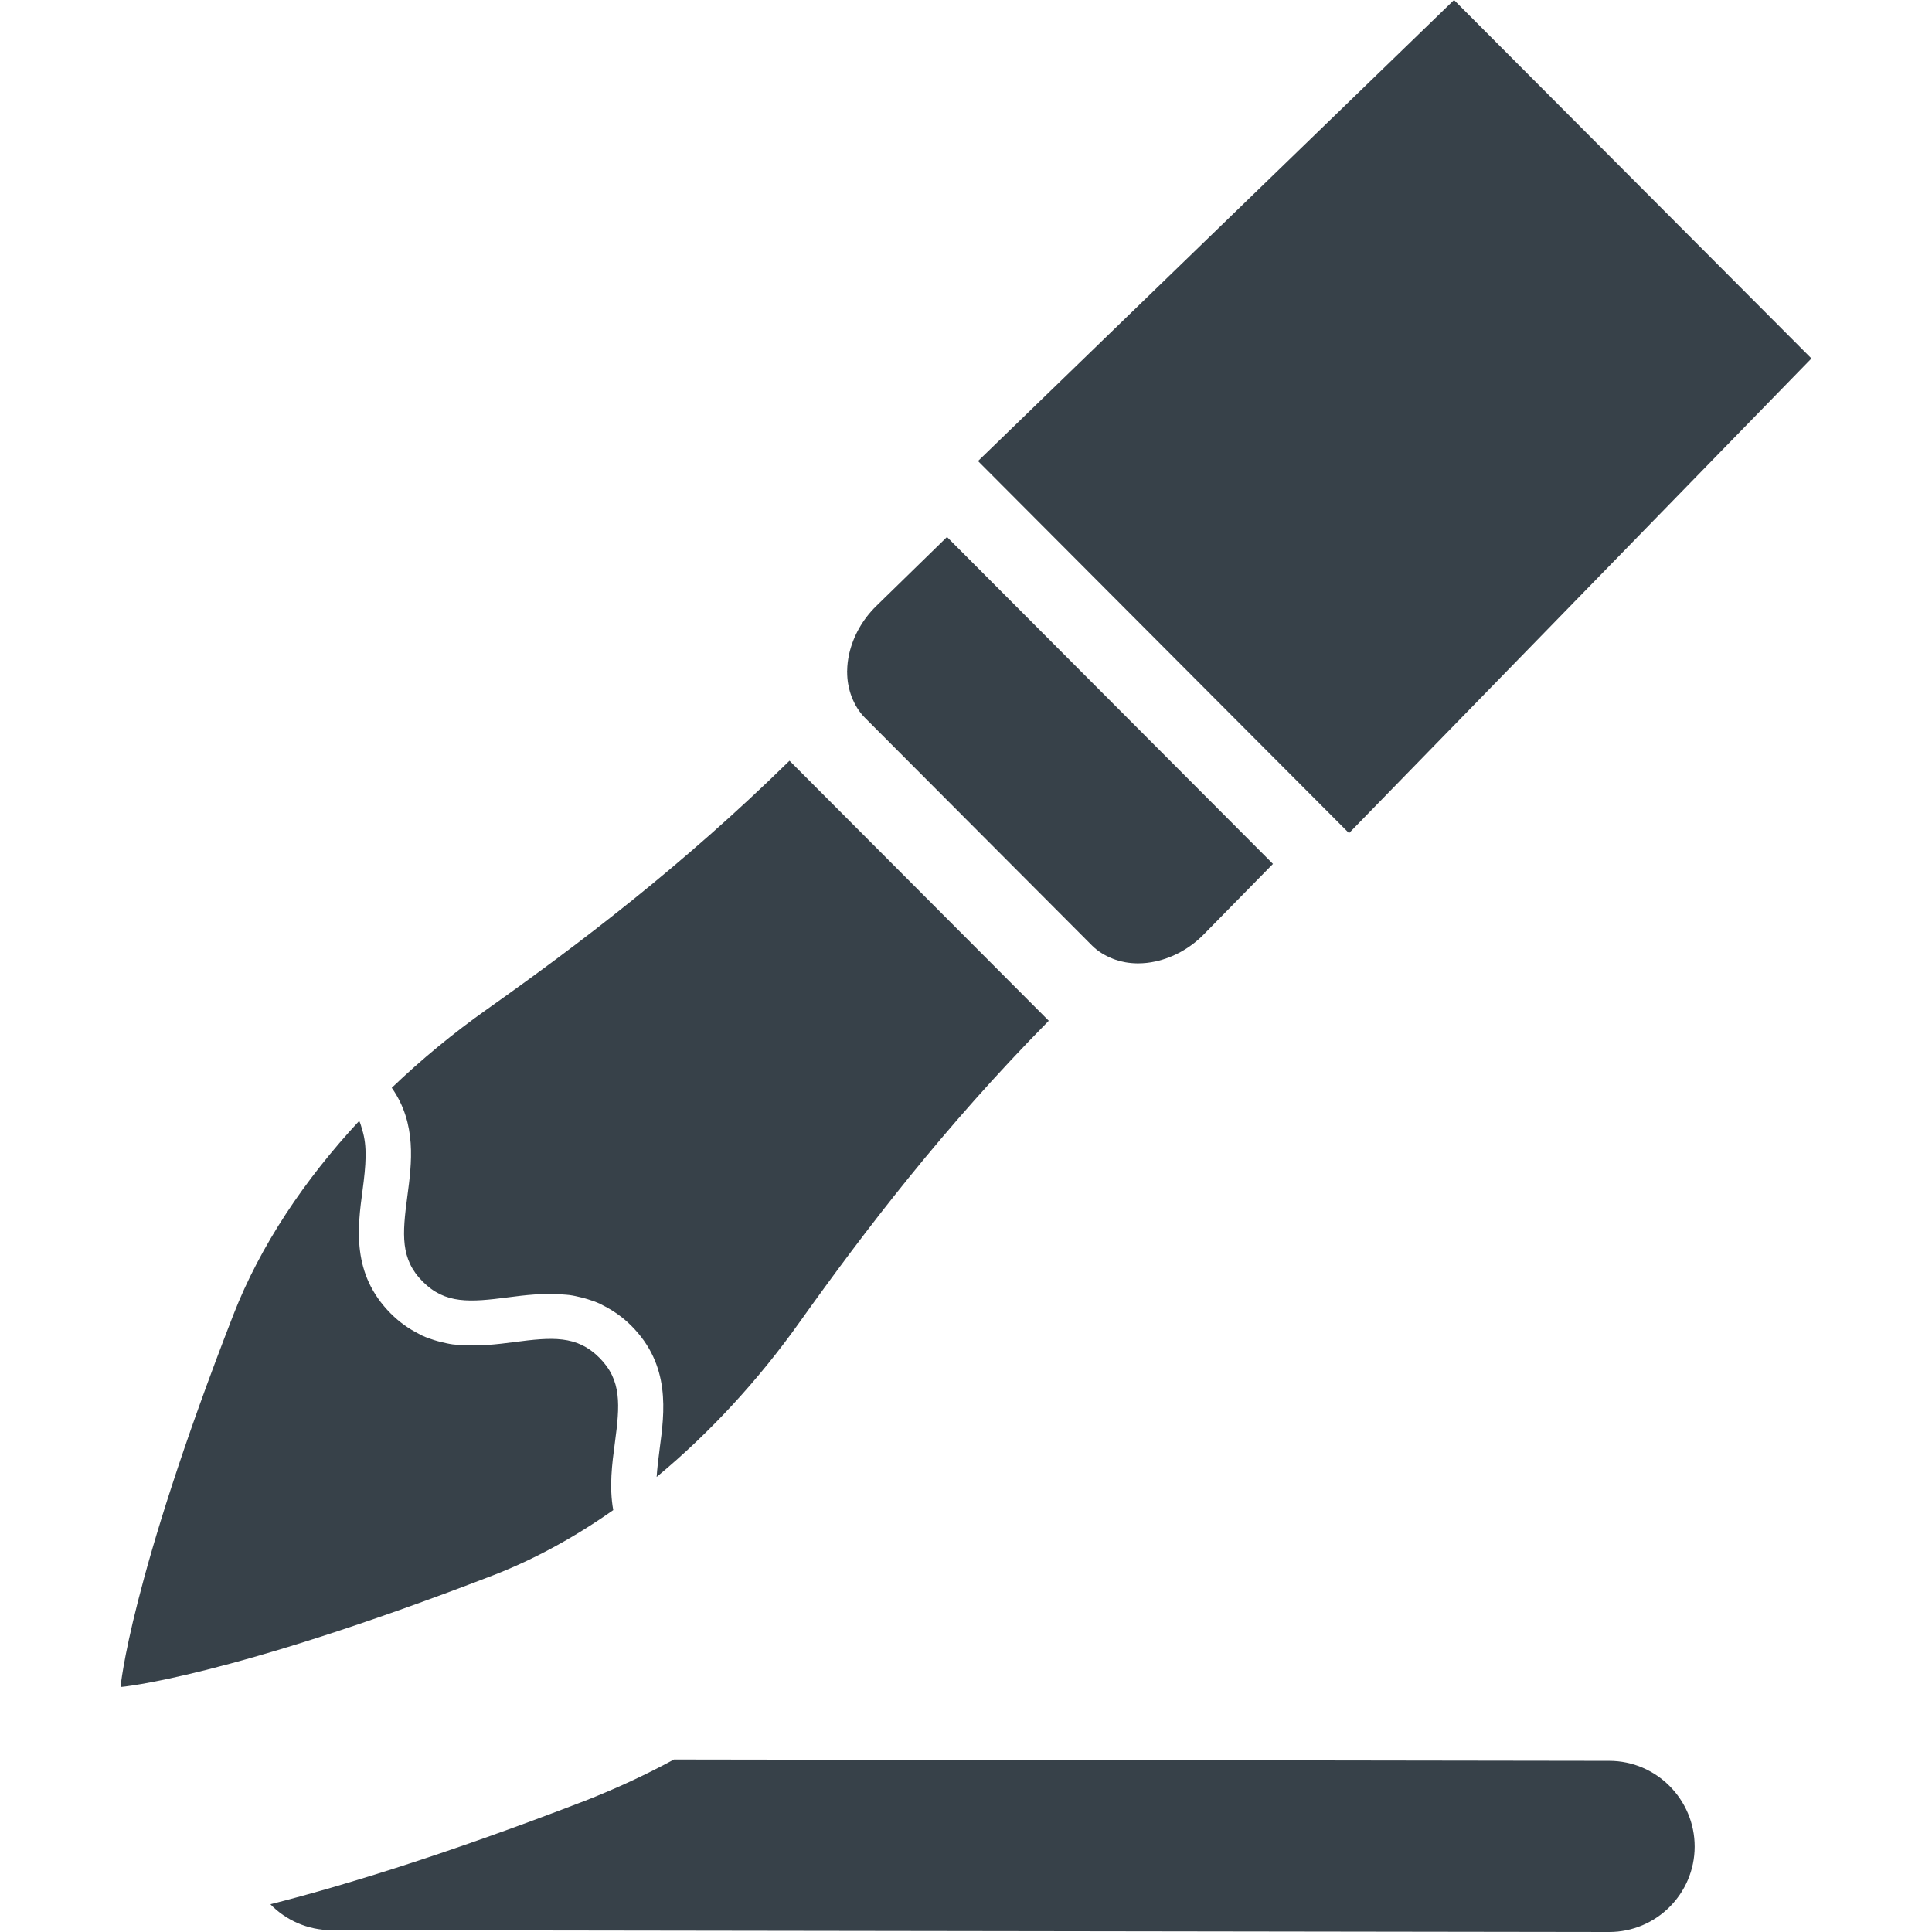 <?xml version="1.0" encoding="utf-8"?>
<!-- Generator: Adobe Illustrator 18.0.0, SVG Export Plug-In . SVG Version: 6.00 Build 0)  -->
<!DOCTYPE svg PUBLIC "-//W3C//DTD SVG 1.1//EN" "http://www.w3.org/Graphics/SVG/1.1/DTD/svg11.dtd">
<svg version="1.1" id="_x31_0" xmlns="http://www.w3.org/2000/svg" xmlns:xlink="http://www.w3.org/1999/xlink" x="0px" y="0px"
	 viewBox="0 0 512 512" style="enable-background:new 0 0 512 512;" xml:space="preserve">
<style type="text/css">
	.st0{fill:#374149;}
</style>
<g>
	<path class="st0" d="M162.519,400.189c-1.121-6.164-0.305-12.311,0.418-17.725c1.355-10.139,1.878-16.658-4.086-22.638
		c-5.972-5.991-12.49-5.483-22.626-4.151c-4.452,0.582-9.393,1.167-14.432,0.75c-0.601-0.05-1.226-0.066-1.808-0.145
		c-1.046-0.144-2.094-0.386-3.14-0.64c-0.594-0.145-1.176-0.305-1.746-0.485c-1.05-0.328-2.097-0.691-3.14-1.164
		c-0.363-0.168-0.707-0.378-1.066-0.562c-2.507-1.273-4.972-2.957-7.335-5.327c-10.448-10.475-8.796-22.786-7.475-32.684
		c0.886-6.616,1.293-11.651-0.102-16.041c-0.23-0.758-0.402-1.535-0.75-2.254c-0.011,0.008-0.019,0.019-0.027,0.031
		c-0.015-0.027-0.019-0.058-0.031-0.086c-14.393,15.487-26.188,32.997-33.355,51.44c-27.494,70.671-29.868,98.566-29.868,98.566
		s27.903-2.293,98.661-29.574C141.65,413.238,152.372,407.325,162.519,400.189z"/>
	<path class="st0" d="M107.955,316.995c-1.352,10.143-1.886,16.67,4.078,22.65c5.972,5.987,12.498,5.476,22.638,4.159
		c4.426-0.578,9.343-1.163,14.35-0.762c0.633,0.055,1.285,0.07,1.894,0.157c1.042,0.14,2.086,0.382,3.132,0.637
		c0.59,0.144,1.176,0.304,1.746,0.484c1.051,0.328,2.098,0.687,3.137,1.16c0.367,0.168,0.707,0.379,1.066,0.562
		c2.507,1.278,4.972,2.957,7.335,5.327c10.444,10.476,8.795,22.786,7.471,32.684c-0.347,2.683-0.644,5.117-0.785,7.347
		c14.26-11.792,27.114-25.88,37.785-40.874c17.217-24.173,38.183-51.674,66.129-80.018l-68.706-68.906
		c-28.415,27.876-55.986,48.753-80.21,65.899c-8.804,6.226-17.295,13.206-25.197,20.774
		C110.516,297.798,109.107,308.332,107.955,316.995z"/>
	<path class="st0" d="M224.508,177.753c0,0.055-0.019,0.11-0.019,0.161c0,0.066,0.015,0.129,0.015,0.199
		c0.004,1.074,0.09,2.124,0.27,3.159c0.019,0.11,0.043,0.215,0.066,0.321c0.199,1.05,0.473,2.066,0.855,3.05
		c0.004,0.011,0.008,0.015,0.012,0.023c0.793,2.035,1.902,3.937,3.495,5.538l60.189,60.364c1.582,1.586,3.465,2.691,5.48,3.492
		c0.011,0.008,0.027,0.012,0.042,0.019c0.973,0.387,1.981,0.664,3.019,0.867c0.114,0.024,0.223,0.047,0.336,0.07
		c1.031,0.18,2.07,0.274,3.141,0.285c0.062,0,0.121,0.016,0.179,0.016c0,0,0,0,0.004,0c0.051,0,0.106-0.016,0.156-0.019
		c1.45-0.008,2.91-0.168,4.382-0.489c0.059-0.011,0.118-0.019,0.18-0.035c4.503-1.011,8.987-3.366,12.71-7.155l18.33-18.674
		l-86.389-86.638l-18.724,18.275c-3.789,3.702-6.152,8.163-7.186,12.647c-0.008,0.05-0.016,0.098-0.028,0.148
		C224.695,174.847,224.527,176.308,224.508,177.753z"/>
	<polygon class="st0" points="357.504,220.791 480.052,94.997 385.329,0 261.765,119.686 259.242,122.126 259.242,122.126 
		259.184,122.186 	"/>
	<path class="st0" d="M426.496,466.646l-247.886-0.359c-7.769,4.226-15.612,7.815-23.537,10.925
		c-19.037,7.346-35.386,13.065-49.37,17.56c-3.902,1.25-7.757,2.461-11.514,3.586c-1.879,0.566-3.734,1.125-5.511,1.645
		c-5.816,1.683-11.51,3.261-16.94,4.628c0.012,0.012,0.024,0.02,0.035,0.031c-0.027,0.008-0.062,0.016-0.094,0.023
		c4.078,4.168,9.831,6.816,16.15,6.828L426.434,512c6.241,0.012,11.92-2.542,16.006-6.617c4.09-4.074,6.655-9.749,6.663-15.986
		C449.123,476.918,438.979,466.666,426.496,466.646z"/>
</g>
</svg>
